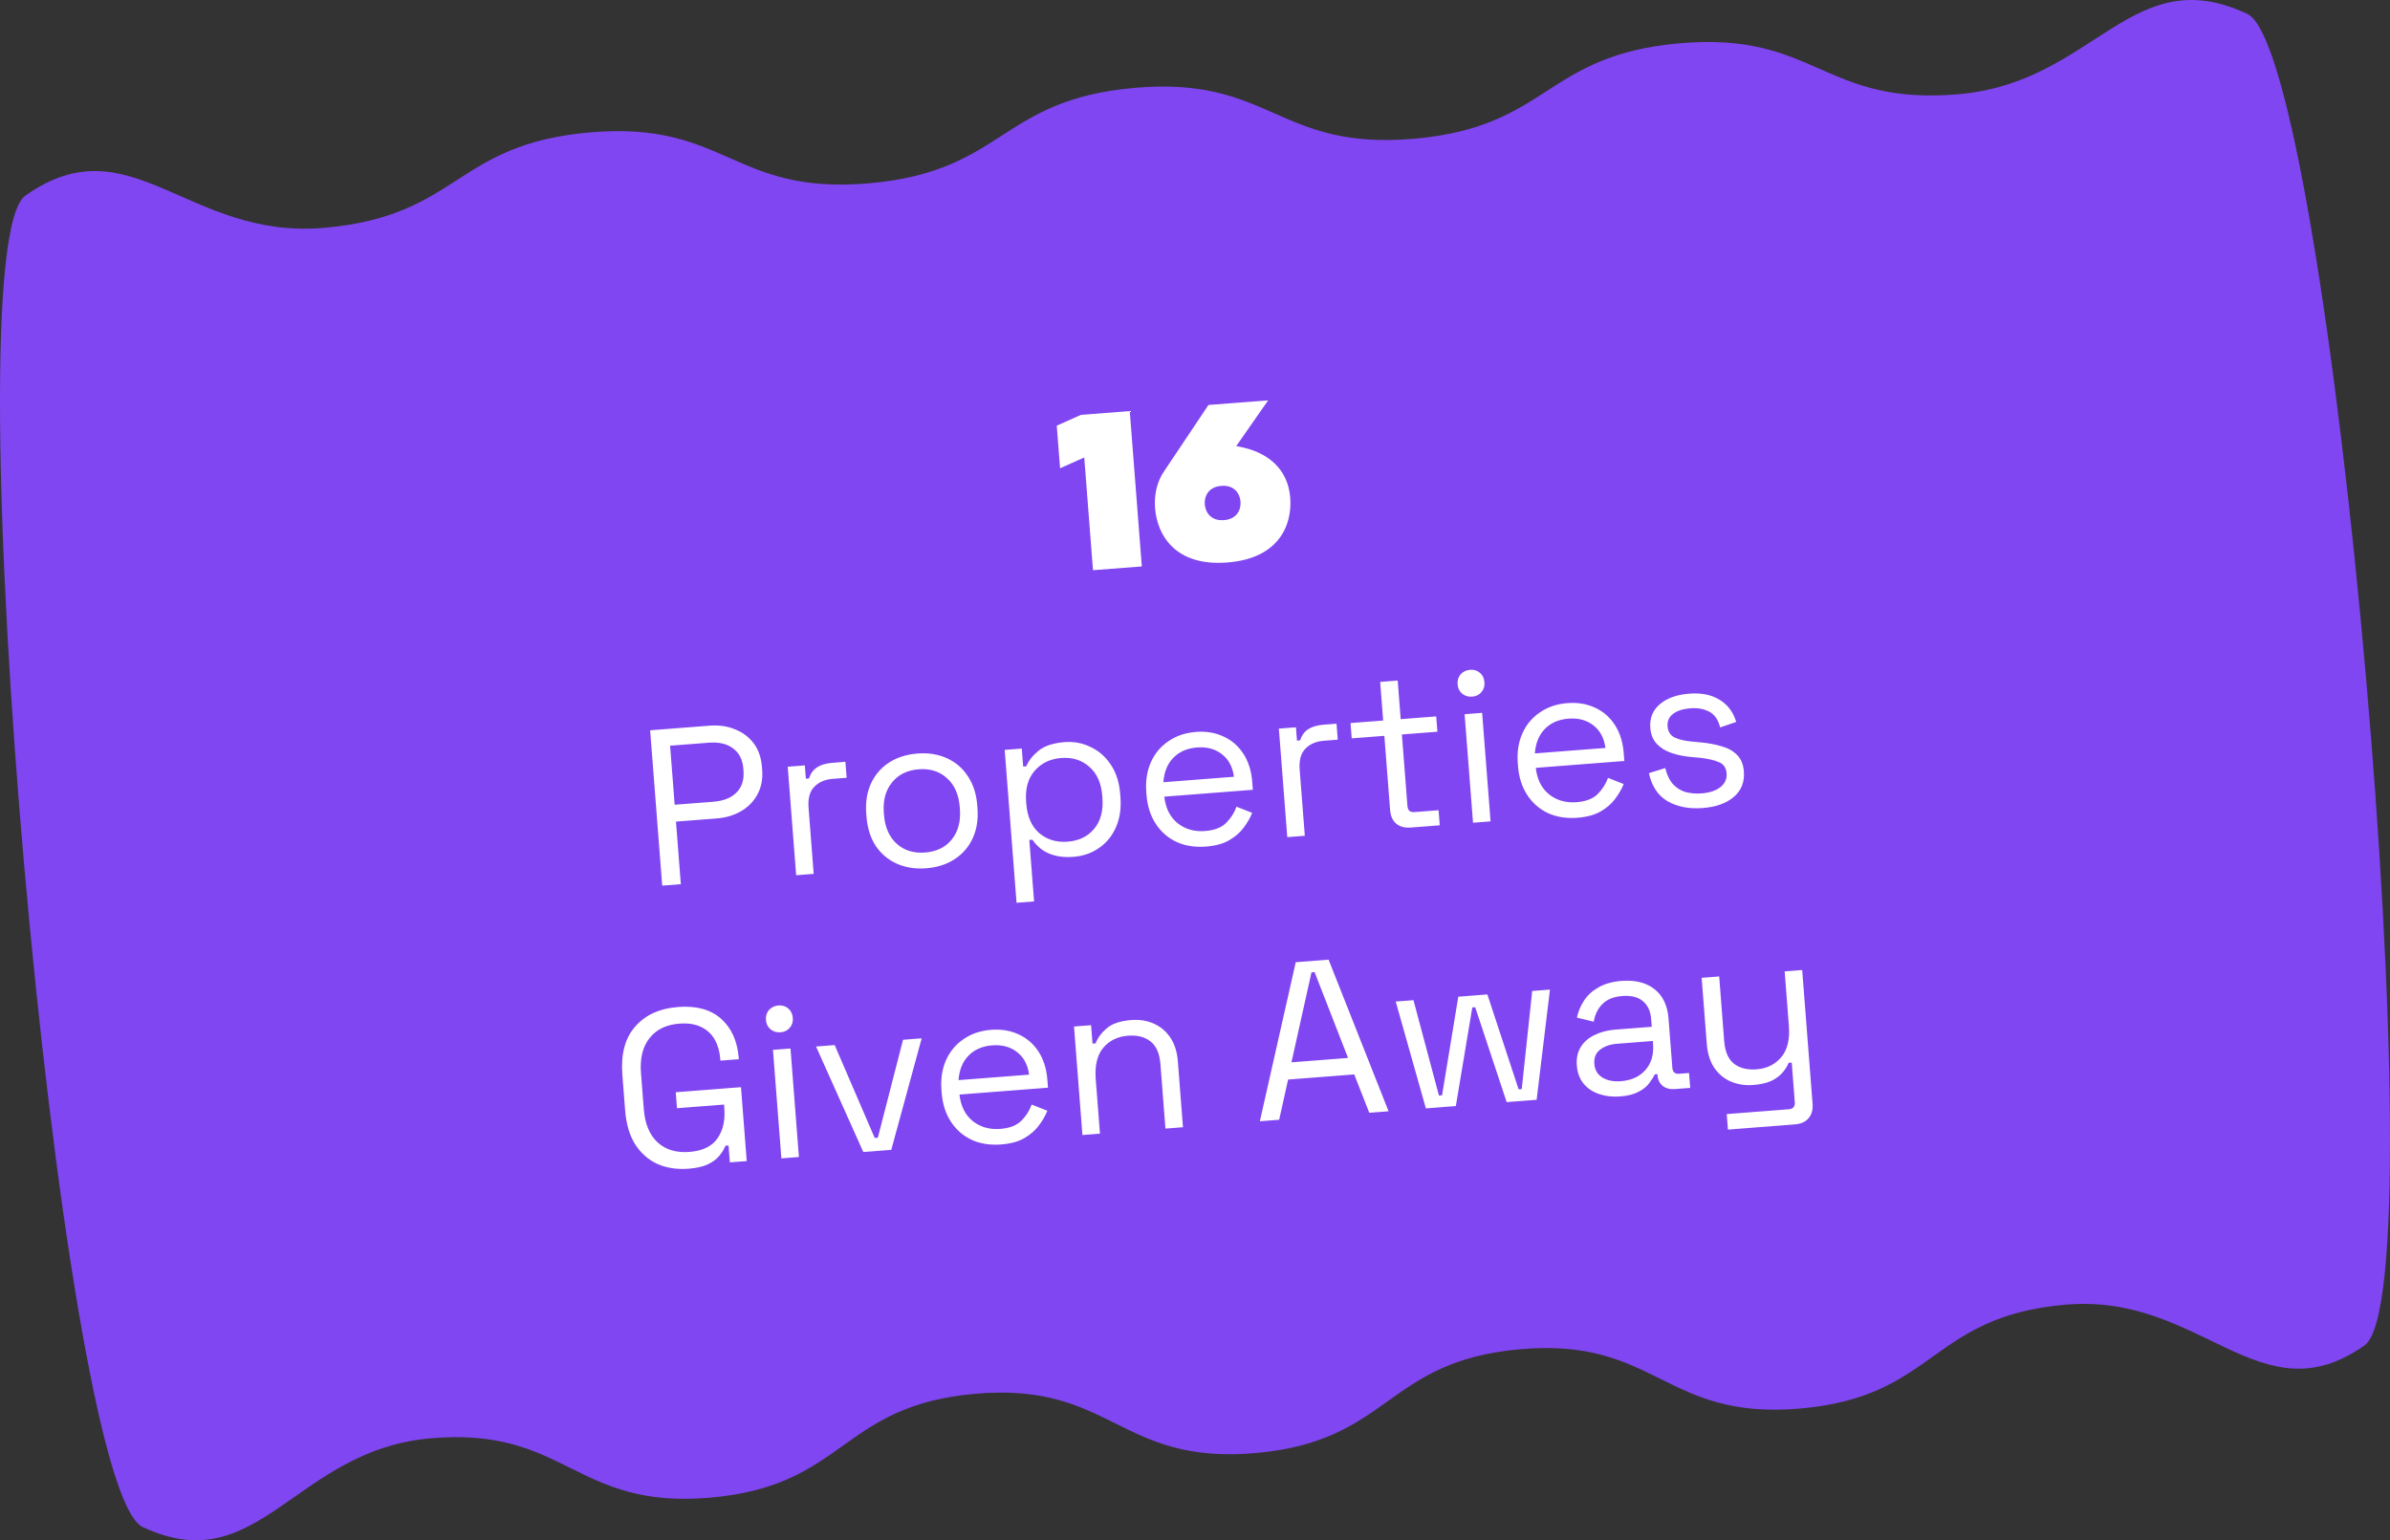<?xml version="1.0" encoding="UTF-8" standalone="no"?>
<svg width="391" height="252" viewBox="0 0 391 252" fill="none" xmlns="http://www.w3.org/2000/svg">
<rect x="0" y="0" width="391" height="252" fill="#333333" stroke="none"/>
<path d="M386.839 220.12C369.706 232.201 360.189 211.518 337.915 213.457C315.636 215.391 316.777 228.518 294.497 230.451C272.218 232.39 271.042 218.804 248.763 220.743C226.484 222.681 227.619 235.803 205.34 237.742C183.061 239.681 181.885 226.094 159.606 228.033C137.327 229.972 138.462 243.094 116.178 245.033C93.894 246.971 92.717 233.385 70.433 235.324C48.149 237.263 42.335 258.777 23.338 249.834C9.625 243.375 -8.211 40.721 4.166 31.992C21.299 19.911 30.698 39.217 52.977 37.278C75.256 35.344 74.234 23.594 96.508 21.661C118.787 19.722 119.85 31.931 142.129 29.992C164.408 28.053 163.386 16.309 185.665 14.37C207.944 12.431 209.007 24.64 231.286 22.702C253.565 20.763 252.543 9.018 274.827 7.08C297.112 5.141 298.175 17.35 320.454 15.411C342.738 13.472 348.67 -6.665 367.662 2.279C381.375 8.733 399.211 211.386 386.834 220.115L386.839 220.12Z" fill="#8046F1"/>
<path d="M176.839 67.876L184.827 67.256L186.799 92.673L178.811 93.292L177.38 74.847L173.426 76.615L172.885 69.644L176.839 67.876ZM200.726 92.03C192.375 92.678 189.319 87.656 188.969 83.153C188.806 81.047 189.218 78.824 190.535 76.968L197.703 66.257L207.47 65.5L202.244 72.991L202.392 73.016C207.574 73.893 210.726 76.863 211.081 81.438C211.431 85.94 209.186 91.374 200.835 92.022L200.726 92.03ZM200.188 85.095L200.297 85.087C202.294 84.932 203.055 83.448 202.948 82.069C202.841 80.689 201.86 79.341 199.863 79.495L199.754 79.504C197.757 79.659 196.995 81.142 197.102 82.522C197.209 83.902 198.191 85.25 200.188 85.095ZM108.334 144.899L106.362 119.482L116.093 118.727C117.618 118.609 118.997 118.806 120.23 119.32C121.485 119.807 122.506 120.568 123.293 121.602C124.079 122.637 124.533 123.929 124.653 125.478L124.689 125.95C124.808 127.475 124.547 128.823 123.907 129.993C123.29 131.136 122.398 132.046 121.233 132.72C120.068 133.395 118.747 133.79 117.271 133.904L110.59 134.423L111.384 144.662L108.334 144.899ZM110.376 131.663L116.73 131.17C118.351 131.045 119.603 130.546 120.485 129.674C121.366 128.777 121.748 127.591 121.634 126.114L121.606 125.751C121.491 124.275 120.931 123.174 119.925 122.448C118.941 121.696 117.626 121.385 115.98 121.512L109.626 122.005L110.376 131.663ZM130.25 143.198L128.872 125.443L131.668 125.226L131.837 127.405L132.345 127.365C132.6 126.566 133.04 125.96 133.665 125.546C134.291 125.132 135.136 124.884 136.201 124.802L138.307 124.638L138.51 127.252L136.222 127.43C134.939 127.529 133.927 127.973 133.184 128.761C132.464 129.523 132.162 130.655 132.279 132.156L133.118 142.976L130.25 143.198ZM151.543 142.058C149.752 142.197 148.138 141.944 146.7 141.301C145.286 140.656 144.139 139.685 143.259 138.39C142.402 137.069 141.901 135.476 141.756 133.612L141.72 133.14C141.577 131.3 141.827 129.662 142.471 128.224C143.138 126.784 144.121 125.636 145.418 124.78C146.739 123.923 148.296 123.425 150.087 123.286C151.878 123.147 153.481 123.4 154.894 124.045C156.332 124.689 157.48 125.671 158.338 126.993C159.219 128.312 159.731 129.892 159.874 131.731L159.911 132.203C160.055 134.067 159.794 135.719 159.126 137.159C158.481 138.573 157.498 139.708 156.176 140.566C154.879 141.421 153.335 141.919 151.543 142.058ZM151.343 139.48C153.231 139.333 154.686 138.624 155.708 137.351C156.751 136.053 157.194 134.387 157.037 132.353L157.011 132.027C156.854 129.993 156.16 128.428 154.93 127.33C153.723 126.206 152.175 125.717 150.287 125.864C148.423 126.008 146.969 126.73 145.926 128.029C144.88 129.303 144.436 130.957 144.594 132.99L144.619 133.317C144.777 135.35 145.471 136.928 146.703 138.05C147.933 139.148 149.48 139.624 151.343 139.48ZM166.306 147.706L164.365 122.689L167.161 122.473L167.389 125.414L167.898 125.374C168.288 124.443 168.964 123.587 169.927 122.806C170.913 122.023 172.326 121.56 174.166 121.418C175.691 121.299 177.112 121.567 178.429 122.219C179.768 122.846 180.865 123.808 181.721 125.105C182.6 126.401 183.115 128.005 183.263 129.917L183.3 130.389C183.446 132.277 183.198 133.94 182.554 135.378C181.911 136.816 180.976 137.948 179.749 138.773C178.547 139.597 177.171 140.069 175.622 140.189C174.388 140.285 173.321 140.197 172.424 139.926C171.552 139.677 170.83 139.319 170.258 138.852C169.686 138.385 169.235 137.897 168.903 137.387L168.394 137.426L169.175 147.484L166.306 147.706ZM174.662 137.707C176.502 137.564 177.946 136.868 178.993 135.618C180.063 134.341 180.516 132.65 180.353 130.544L180.328 130.218C180.164 128.112 179.456 126.523 178.204 125.451C176.975 124.353 175.44 123.876 173.6 124.018C171.785 124.159 170.33 124.869 169.236 126.147C168.164 127.399 167.71 129.078 167.874 131.184L167.899 131.511C168.062 133.617 168.771 135.217 170.025 136.313C171.301 137.383 172.847 137.848 174.662 137.707ZM197.282 138.509C195.491 138.648 193.889 138.395 192.475 137.75C191.059 137.08 189.923 136.085 189.065 134.763C188.208 133.442 187.709 131.873 187.568 130.058L187.534 129.622C187.391 127.782 187.642 126.144 188.285 124.706C188.928 123.268 189.886 122.122 191.16 121.268C192.431 120.39 193.926 119.885 195.644 119.751C197.315 119.622 198.819 119.87 200.159 120.497C201.496 121.099 202.579 122.038 203.409 123.313C204.238 124.588 204.722 126.121 204.861 127.912L204.963 129.219L190.476 130.343C190.697 132.25 191.43 133.703 192.677 134.702C193.921 135.677 195.415 136.097 197.158 135.962C198.683 135.843 199.829 135.401 200.598 134.635C201.367 133.87 201.931 132.986 202.292 131.984L204.854 132.99C204.549 133.769 204.099 134.559 203.503 135.36C202.932 136.159 202.146 136.853 201.144 137.442C200.167 138.029 198.88 138.385 197.282 138.509ZM190.329 127.981L201.875 127.085C201.651 125.446 200.982 124.207 199.87 123.368C198.782 122.527 197.439 122.169 195.842 122.293C194.22 122.419 192.924 122.982 191.955 123.983C190.985 124.983 190.443 126.316 190.329 127.981ZM210.597 136.964L209.22 119.209L212.015 118.993L212.184 121.171L212.693 121.132C212.947 120.333 213.387 119.726 214.013 119.312C214.638 118.899 215.483 118.65 216.548 118.568L218.654 118.404L218.857 121.019L216.57 121.196C215.287 121.296 214.274 121.739 213.532 122.528C212.811 123.29 212.51 124.421 212.626 125.922L213.466 136.742L210.597 136.964ZM230.819 135.395C229.803 135.474 228.995 135.257 228.395 134.744C227.819 134.228 227.493 133.486 227.418 132.518L226.477 120.391L221.14 120.805L220.946 118.3L226.283 117.886L225.793 111.568L228.661 111.345L229.151 117.663L234.961 117.212L235.155 119.718L229.346 120.168L230.253 131.86C230.309 132.586 230.688 132.922 231.39 132.867L235.348 132.56L235.54 135.029L230.819 135.395ZM240.985 134.607L239.607 116.852L242.475 116.629L243.853 134.384L240.985 134.607ZM240.845 113.98C240.216 114.028 239.667 113.864 239.2 113.486C238.756 113.107 238.51 112.602 238.461 111.973C238.411 111.319 238.575 110.771 238.955 110.327C239.358 109.882 239.875 109.635 240.504 109.586C241.134 109.537 241.67 109.703 242.114 110.082C242.557 110.462 242.804 110.979 242.855 111.632C242.904 112.261 242.738 112.798 242.359 113.241C241.979 113.685 241.475 113.931 240.845 113.98ZM258.057 133.794C256.266 133.933 254.663 133.68 253.25 133.034C251.834 132.365 250.697 131.369 249.84 130.048C248.983 128.726 248.483 127.158 248.343 125.342L248.309 124.907C248.166 123.067 248.416 121.428 249.06 119.99C249.703 118.552 250.661 117.407 251.934 116.553C253.206 115.675 254.7 115.169 256.419 115.036C258.089 114.906 259.594 115.155 260.933 115.782C262.271 116.384 263.354 117.323 264.184 118.598C265.013 119.873 265.497 121.406 265.636 123.197L265.738 124.504L251.25 125.628C251.471 127.535 252.205 128.988 253.451 129.987C254.696 130.962 256.19 131.382 257.932 131.246C259.457 131.128 260.604 130.686 261.373 129.92C262.141 129.154 262.706 128.27 263.066 127.268L265.628 128.275C265.324 129.054 264.873 129.843 264.278 130.644C263.707 131.444 262.921 132.138 261.919 132.727C260.942 133.314 259.655 133.67 258.057 133.794ZM251.104 123.265L262.65 122.37C262.425 120.731 261.757 119.492 260.645 118.653C259.557 117.812 258.214 117.454 256.616 117.578C254.994 117.704 253.699 118.267 252.729 119.267C251.76 120.268 251.218 121.601 251.104 123.265ZM278.564 132.203C276.361 132.373 274.458 132.01 272.854 131.111C271.275 130.211 270.242 128.672 269.756 126.494L272.432 125.665C272.716 126.812 273.15 127.704 273.735 128.34C274.318 128.952 275.009 129.374 275.806 129.604C276.625 129.808 277.483 129.876 278.378 129.806C279.71 129.703 280.742 129.355 281.475 128.762C282.208 128.17 282.54 127.426 282.471 126.53C282.399 125.61 281.974 124.998 281.196 124.693C280.44 124.362 279.411 124.125 278.109 123.983L276.601 123.844C275.448 123.739 274.384 123.517 273.408 123.179C272.432 122.84 271.638 122.342 271.027 121.683C270.416 121.024 270.069 120.162 269.986 119.097C269.862 117.5 270.383 116.205 271.548 115.214C272.713 114.222 274.312 113.648 276.345 113.49C278.354 113.334 280.012 113.668 281.318 114.492C282.646 115.29 283.555 116.498 284.046 118.116L281.413 119.014C281.095 117.748 280.506 116.893 279.643 116.449C278.779 115.98 277.741 115.793 276.531 115.886C275.321 115.98 274.383 116.285 273.716 116.799C273.048 117.289 272.748 117.97 272.815 118.841C272.881 119.688 273.257 120.292 273.942 120.653C274.65 120.988 275.568 121.209 276.697 121.316L278.205 121.455C279.481 121.575 280.63 121.79 281.652 122.101C282.697 122.385 283.537 122.855 284.173 123.512C284.832 124.167 285.206 125.064 285.294 126.201C285.43 127.944 284.88 129.338 283.646 130.384C282.437 131.427 280.743 132.034 278.564 132.203ZM112.654 191.213C110.766 191.36 109.065 191.102 107.553 190.44C106.063 189.752 104.847 188.677 103.906 187.216C102.989 185.753 102.443 183.896 102.268 181.645L101.817 175.836C101.556 172.471 102.254 169.848 103.91 167.966C105.564 166.06 107.904 164.99 110.93 164.755C113.931 164.522 116.282 165.168 117.983 166.691C119.685 168.215 120.642 170.357 120.856 173.117L120.87 173.298L117.857 173.532L117.837 173.278C117.743 172.067 117.442 171.007 116.933 170.097C116.424 169.187 115.689 168.501 114.728 168.04C113.765 167.555 112.569 167.367 111.141 167.478C108.987 167.645 107.356 168.441 106.249 169.867C105.14 171.268 104.678 173.154 104.862 175.526L105.324 181.481C105.508 183.853 106.256 185.658 107.57 186.895C108.882 188.109 110.627 188.631 112.805 188.462C114.936 188.296 116.45 187.57 117.348 186.283C118.271 184.994 118.655 183.345 118.499 181.335L118.451 180.718L110.753 181.315L110.551 178.701L121.225 177.873L122.163 189.964L119.404 190.178L119.19 187.418L118.681 187.458C118.457 188.011 118.122 188.561 117.677 189.107C117.232 189.652 116.611 190.115 115.812 190.493C115.014 190.872 113.961 191.112 112.654 191.213ZM127.833 189.524L126.456 171.769L129.324 171.546L130.702 189.301L127.833 189.524ZM127.694 168.897C127.065 168.946 126.516 168.781 126.048 168.403C125.605 168.024 125.359 167.519 125.31 166.89C125.259 166.237 125.424 165.688 125.803 165.245C126.207 164.799 126.724 164.552 127.353 164.503C127.982 164.455 128.519 164.62 128.962 165C129.406 165.379 129.653 165.896 129.703 166.549C129.752 167.179 129.587 167.715 129.207 168.158C128.828 168.602 128.323 168.848 127.694 168.897ZM141.235 188.484L133.504 171.222L136.554 170.985L143.103 186.184L143.611 186.145L147.737 170.118L150.787 169.881L145.81 188.129L141.235 188.484ZM163.769 187.247C161.978 187.386 160.376 187.133 158.962 186.488C157.546 185.818 156.41 184.823 155.552 183.501C154.695 182.18 154.196 180.611 154.055 178.796L154.021 178.36C153.878 176.521 154.129 174.882 154.772 173.444C155.415 172.006 156.374 170.86 157.647 170.006C158.918 169.129 160.413 168.623 162.131 168.49C163.802 168.36 165.306 168.609 166.646 169.235C167.983 169.838 169.066 170.776 169.896 172.051C170.725 173.326 171.21 174.859 171.348 176.651L171.45 177.958L156.963 179.082C157.184 180.988 157.917 182.441 159.164 183.44C160.408 184.415 161.902 184.835 163.645 184.7C165.17 184.582 166.316 184.14 167.085 183.374C167.854 182.608 168.418 181.724 168.779 180.722L171.341 181.729C171.036 182.507 170.586 183.297 169.99 184.098C169.419 184.897 168.633 185.591 167.632 186.18C166.654 186.768 165.367 187.123 163.769 187.247ZM156.816 176.719L168.362 175.823C168.138 174.185 167.469 172.946 166.357 172.107C165.269 171.266 163.926 170.907 162.329 171.031C160.707 171.157 159.411 171.72 158.442 172.721C157.472 173.721 156.93 175.054 156.816 176.719ZM177.084 185.703L175.707 167.948L178.502 167.731L178.736 170.745L179.245 170.705C179.566 169.828 180.161 169.015 181.028 168.265C181.917 167.49 183.27 167.032 185.085 166.891C186.417 166.788 187.624 166.974 188.708 167.45C189.817 167.925 190.728 168.682 191.442 169.722C192.155 170.763 192.574 172.082 192.698 173.679L193.532 184.427L190.664 184.649L189.847 174.12C189.71 172.353 189.162 171.104 188.205 170.375C187.271 169.644 186.054 169.337 184.553 169.453C182.835 169.586 181.474 170.252 180.471 171.45C179.493 172.646 179.089 174.346 179.26 176.548L179.953 185.48L177.084 185.703ZM206.11 183.451L211.981 157.426L217.355 157.009L227.169 181.817L224.01 182.062L221.551 175.787L210.731 176.627L209.269 183.206L206.11 183.451ZM211.28 173.808L220.538 173.09L215.066 159.05L214.557 159.089L211.28 173.808ZM233.272 181.343L228.336 163.865L231.241 163.639L235.41 179.242L235.918 179.202L238.575 163.07L243.332 162.701L248.445 178.23L248.953 178.191L250.666 162.132L253.571 161.907L251.39 179.938L246.488 180.318L241.339 164.792L240.867 164.828L238.173 180.963L233.272 181.343ZM265.045 179.39C263.81 179.486 262.668 179.355 261.617 178.998C260.567 178.641 259.719 178.074 259.075 177.296C258.43 176.518 258.061 175.536 257.969 174.35C257.875 173.14 258.089 172.125 258.61 171.305C259.129 170.461 259.882 169.806 260.868 169.34C261.853 168.85 262.975 168.556 264.233 168.458L270.224 167.993L270.123 166.686C270.025 165.427 269.573 164.464 268.766 163.796C267.984 163.126 266.866 162.848 265.414 162.96C263.986 163.071 262.9 163.508 262.155 164.272C261.409 165.012 260.936 165.974 260.735 167.159L257.981 166.496C258.194 165.481 258.585 164.549 259.152 163.702C259.718 162.83 260.502 162.112 261.505 161.547C262.531 160.956 263.782 160.603 265.259 160.488C267.534 160.312 269.347 160.768 270.698 161.856C272.047 162.921 272.804 164.518 272.969 166.648L273.592 174.672C273.648 175.398 274.015 175.735 274.693 175.682L276.327 175.556L276.515 177.988L274.01 178.183C273.211 178.245 272.553 178.077 272.035 177.679C271.515 177.256 271.226 176.67 271.168 175.919L271.154 175.738L270.718 175.772C270.488 176.252 270.162 176.765 269.742 177.309C269.343 177.826 268.769 178.273 268.019 178.648C267.271 179.047 266.279 179.294 265.045 179.39ZM265.18 176.895C266.875 176.764 268.204 176.162 269.168 175.088C270.154 173.989 270.576 172.532 270.436 170.716L270.405 170.317L264.522 170.773C263.385 170.862 262.461 171.189 261.75 171.755C261.061 172.296 260.755 173.062 260.832 174.055C260.909 175.047 261.344 175.793 262.138 176.291C262.956 176.788 263.97 176.989 265.18 176.895ZM282.688 184.815L282.491 182.273L292.658 181.485C293.36 181.43 293.683 181.04 293.626 180.314L293.125 173.851L292.616 173.89C292.414 174.417 292.078 174.955 291.609 175.502C291.163 176.024 290.552 176.473 289.778 176.85C289.002 177.202 288.008 177.425 286.798 177.519C285.515 177.619 284.307 177.433 283.175 176.96C282.067 176.486 281.156 175.729 280.442 174.689C279.752 173.646 279.346 172.338 279.224 170.765L278.387 159.981L281.256 159.759L282.076 170.325C282.211 172.067 282.745 173.304 283.679 174.036C284.636 174.765 285.865 175.071 287.366 174.955C289.06 174.823 290.409 174.159 291.412 172.961C292.415 171.763 292.831 170.062 292.66 167.86L291.967 158.928L294.835 158.705L296.534 180.599C296.609 181.568 296.39 182.352 295.876 182.952C295.387 183.55 294.622 183.889 293.581 183.97L282.688 184.815Z" fill="white"/>
</svg>
